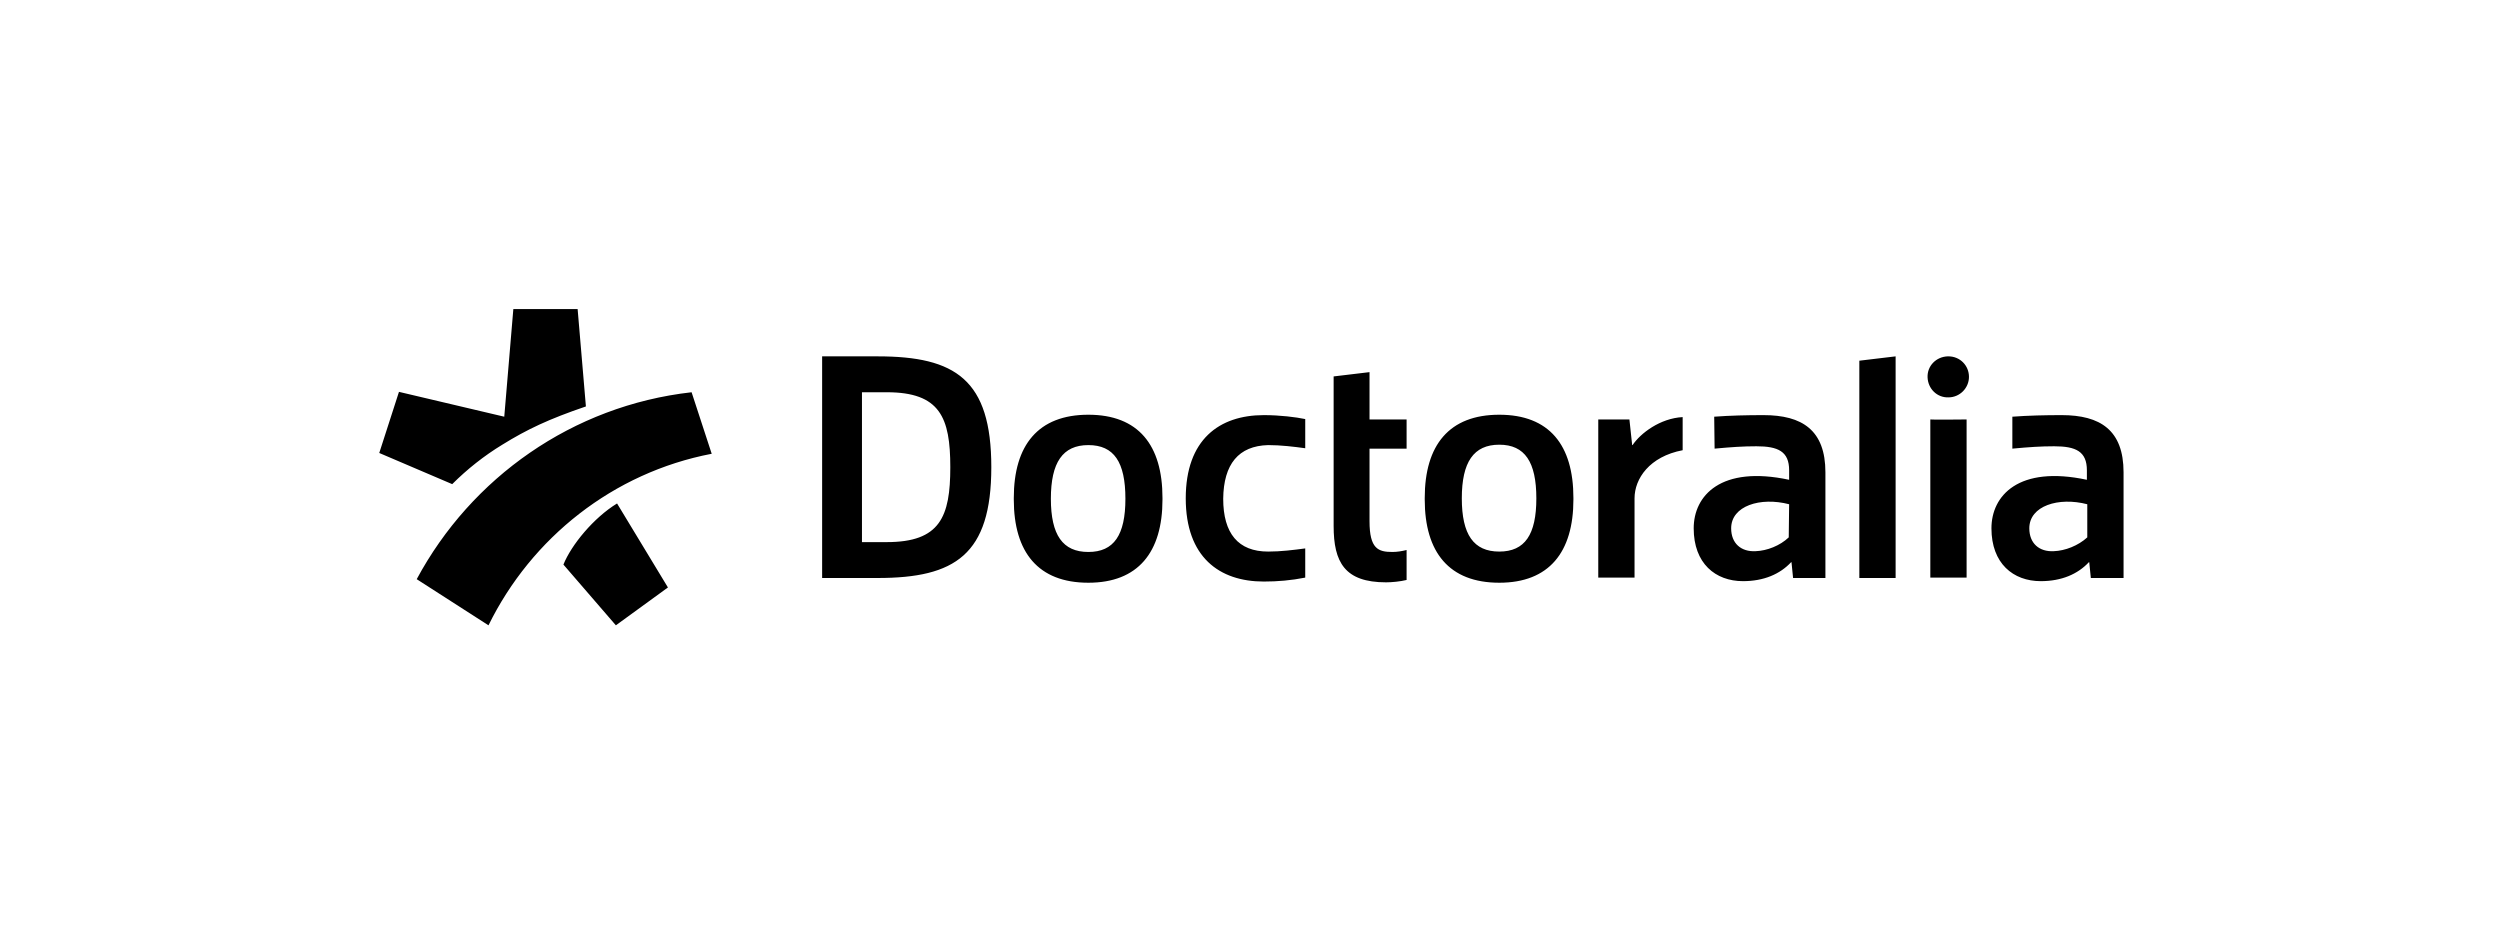 <svg width="368" height="137" viewBox="0 0 368 137" fill="none" xmlns="http://www.w3.org/2000/svg">
<g clip-path="url(#clip0_12_210)">
<path d="M296.218 61.338C298.54 61.164 301.036 61.106 303.474 61.106C309.163 61.106 312.588 63.312 312.588 69.523V85.081H307.77L307.538 82.759H307.48C305.854 84.501 303.474 85.546 300.398 85.546C296.334 85.546 293.141 82.933 293.141 77.767C293.141 72.948 297.147 68.478 307.19 70.626V69.233C307.19 66.447 305.564 65.692 302.371 65.692C300.398 65.692 298.714 65.808 296.218 66.04V61.338ZM307.248 74.225C303.01 73.123 298.714 74.458 298.714 77.767C298.714 79.973 300.165 81.25 302.313 81.134C303.997 81.076 305.912 80.321 307.248 79.102V74.225ZM289.484 61.744V85.023H284.143V61.744C284.143 61.803 289.484 61.744 289.484 61.744ZM286.813 58.493C285.13 58.552 283.795 57.216 283.737 55.533C283.679 53.849 285.014 52.514 286.697 52.456H286.813C288.497 52.456 289.832 53.791 289.832 55.475C289.832 57.1 288.497 58.493 286.813 58.493ZM279.035 52.456V85.081H273.694V53.095L279.035 52.456ZM252.331 61.338C254.653 61.164 257.149 61.106 259.587 61.106C265.276 61.106 268.701 63.312 268.701 69.523V85.081H263.941L263.709 82.759H263.651C262.025 84.501 259.645 85.546 256.569 85.546C252.505 85.546 249.312 82.933 249.312 77.767C249.312 72.948 253.318 68.478 263.361 70.626V69.233C263.361 66.447 261.735 65.692 258.542 65.692C256.569 65.692 254.885 65.808 252.389 66.04L252.331 61.338ZM263.361 74.225C259.123 73.123 254.827 74.458 254.827 77.767C254.827 79.973 256.278 81.25 258.426 81.134C260.11 81.076 262.025 80.321 263.303 79.102L263.361 74.225ZM235.264 61.744H239.85L240.256 65.518H240.314C241.475 63.776 244.378 61.57 247.687 61.396V66.272C242.81 67.201 240.604 70.452 240.604 73.355V85.023H235.264C235.264 85.081 235.264 61.744 235.264 61.744ZM209.721 73.529V73.297C209.721 65.518 213.32 61.048 220.693 61.048C228.065 61.048 231.606 65.518 231.606 73.297V73.529C231.606 81.308 228.007 85.778 220.693 85.778C213.32 85.778 209.721 81.308 209.721 73.529ZM220.693 65.46C216.919 65.46 215.178 68.014 215.178 73.355C215.178 78.695 216.919 81.192 220.693 81.192C224.466 81.192 226.15 78.695 226.15 73.355C226.15 68.014 224.466 65.46 220.693 65.46ZM196.253 55.417L201.594 54.778V61.744H207.051V66.04H201.594V76.722C201.594 80.785 202.871 81.25 204.961 81.25C205.657 81.25 206.354 81.134 207.051 80.96V85.371C206.122 85.604 204.845 85.72 204.032 85.72C197.936 85.72 196.311 82.759 196.311 77.418V55.417H196.253ZM180.056 73.413C180.056 78.521 182.262 81.192 186.674 81.192C188.532 81.192 190.39 80.96 192.131 80.727V85.023C190.099 85.43 188.068 85.604 186.036 85.604C179.476 85.604 174.542 82.004 174.542 73.355C174.542 64.705 179.476 61.106 186.036 61.106C188.416 61.106 190.738 61.396 192.131 61.686V65.982C190.448 65.75 188.532 65.518 186.674 65.518C182.32 65.634 180.115 68.304 180.056 73.413ZM149.231 73.529V73.297C149.231 65.518 152.83 61.048 160.203 61.048C167.575 61.048 171.117 65.518 171.117 73.297V73.529C171.117 81.308 167.517 85.778 160.203 85.778C152.83 85.778 149.231 81.308 149.231 73.529ZM160.203 65.518C156.429 65.518 154.688 68.072 154.688 73.413C154.688 78.754 156.429 81.25 160.203 81.25C163.976 81.25 165.66 78.754 165.66 73.413C165.66 68.014 163.976 65.518 160.203 65.518ZM121.018 85.081V52.456H129.203C140.639 52.456 145.922 55.881 145.922 68.769C145.922 81.656 140.581 85.081 129.203 85.081H121.018ZM139.885 68.769C139.885 61.454 138.375 57.739 130.538 57.739H126.881V79.799H130.538C138.375 79.799 139.885 76.083 139.885 68.769ZM82.936 83.107C84.097 80.205 87.406 76.199 90.831 74.109L98.32 86.474L90.657 92.047L82.936 83.107ZM71.906 92.047L61.341 85.255C69.352 70.336 84.271 59.713 101.803 57.739L104.763 66.795C90.251 69.581 78.234 79.16 71.906 92.047ZM74.228 61.338L75.564 45.49H85.026L86.245 59.829C80.788 61.686 77.595 63.196 73.938 65.46C71.268 67.085 68.771 69.059 66.566 71.265L55.826 66.679L58.728 57.681L74.228 61.338Z" fill="black"/>
</g>
<defs>
<clipPath id="clip0_12_210">
<rect width="367" height="137" fill="white" transform="translate(0.606)"/>
</clipPath>
</defs>
</svg>
